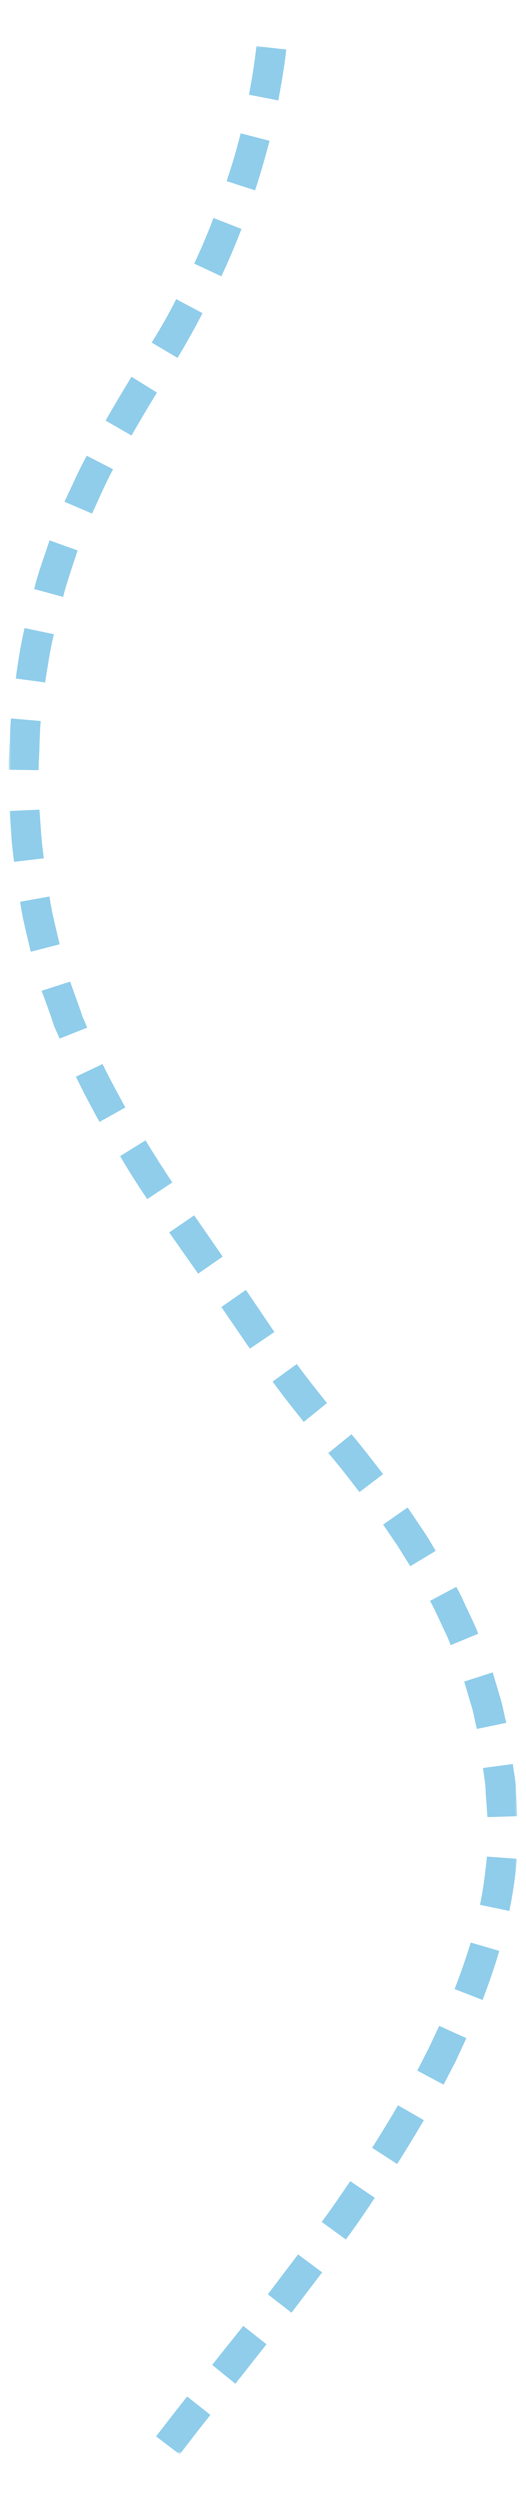 <?xml version="1.0" encoding="utf-8"?>
<!-- Generator: Adobe Illustrator 22.0.0, SVG Export Plug-In . SVG Version: 6.00 Build 0)  -->
<svg version="1.1" id="Capa_1" xmlns="http://www.w3.org/2000/svg" xmlns:xlink="http://www.w3.org/1999/xlink" x="0px" y="0px"
	 viewBox="0 0 120 570" style="enable-background:new 0 0 120 570;" xml:space="preserve">
<style type="text/css">
	.st0{filter:url(#Adobe_OpacityMaskFilter);}
	.st1{fill:url(#SVGID_2_);}
	.st2{mask:url(#SVGID_1_);}
	.st3{opacity:0.5;fill-rule:evenodd;clip-rule:evenodd;fill:#209DD8;}
</style>
<defs>
	<filter id="Adobe_OpacityMaskFilter" filterUnits="userSpaceOnUse" x="2" y="10.4" width="116" height="549.1">
		<feColorMatrix  type="matrix" values="1 0 0 0 0  0 1 0 0 0  0 0 1 0 0  0 0 0 1 0"/>
	</filter>
</defs>
<mask maskUnits="userSpaceOnUse" x="2" y="10.4" width="116" height="549.1" id="SVGID_1_">
	<g class="st0">
		
			<linearGradient id="SVGID_2_" gradientUnits="userSpaceOnUse" x1="-10365.863" y1="3216.67" x2="-9573.869" y2="3216.67" gradientTransform="matrix(0 -1 1 0 -3185.595 -9517.895)">
			<stop  offset="0.663" style="stop-color:#FFFFFF"/>
			<stop  offset="1" style="stop-color:#000000"/>
		</linearGradient>
		<polygon class="st1" points="170.5,-29.5 170.5,762.5 -108.4,762.5 -108.4,-29.5 		"/>
	</g>
</mask>
<g class="st2">
	<g>
		<polygon class="st3" points="61.1,523.1 66.5,527.3 73.5,518.1 68,514 		"/>
		<polygon class="st3" points="48.4,539.2 53.7,543.5 60.8,534.5 55.5,530.3 		"/>
		<path class="st3" d="M35.6,555.5l5.4,4.1c2.3-3,4.6-6,7-9l-5.3-4.2C40.3,549.4,38,552.4,35.6,555.5z"/>
		<polygon class="st3" points="95.2,472.1 101.2,475.3 103.9,470.1 106.4,464.7 100.2,461.9 97.8,467 		"/>
		<path class="st3" d="M84.9,489.7l5.7,3.7c2.1-3.3,4.1-6.6,6.1-10l-5.9-3.4C88.9,483.3,86.9,486.5,84.9,489.7z"/>
		<path class="st3" d="M73.4,506.6l5.5,4c2.3-3.1,4.5-6.3,6.6-9.5l-5.6-3.8C77.8,500.4,75.7,503.5,73.4,506.6z"/>
		<path class="st3" d="M111.2,414.3l6.8-0.2l-0.3-6c0-2-0.5-4-0.7-5.9l-6.8,0.9c0.2,1.9,0.6,3.7,0.6,5.6L111.2,414.3z"/>
		<path class="st3" d="M109.5,434.3l6.7,1.4c0.8-3.9,1.4-7.9,1.7-11.9l-6.8-0.5C110.7,426.9,110.3,430.6,109.5,434.3z"/>
		<path class="st3" d="M103.7,453.5l6.4,2.5c1.4-3.7,2.7-7.4,3.8-11.2l-6.5-1.9C106.3,446.4,105.1,450,103.7,453.5z"/>
		<path class="st3" d="M93.6,357.1l5.8-3.5c-1-1.7-2-3.4-3.1-5l-3.3-4.9l-5.6,3.9l3.2,4.7C91.6,353.9,92.6,355.5,93.6,357.1z"/>
		<path class="st3" d="M102.8,375.1l6.3-2.6c-0.7-1.9-1.6-3.6-2.4-5.4c-0.9-1.8-1.6-3.6-2.6-5.3l-6,3.2c0.9,1.6,1.7,3.4,2.5,5.1
			C101.3,371.7,102.2,373.3,102.8,375.1z"/>
		<path class="st3" d="M108.8,394.2l6.7-1.4c-0.5-1.9-0.8-3.9-1.4-5.8l-1.7-5.7l-6.5,2.1l1.6,5.4
			C108.1,390.6,108.3,392.4,108.8,394.2z"/>
		<polygon class="st3" points="57,307.5 62.6,303.7 56.1,294.1 50.5,298 		"/>
		<path class="st3" d="M69.3,324.2l5.3-4.3c-2.4-3-4.7-5.9-6.9-8.9l-5.5,4C64.5,318.2,66.9,321.2,69.3,324.2z"/>
		<path class="st3" d="M82,340.2l5.4-4.1c-2.4-3.1-4.7-6.1-7.2-9.1l-5.3,4.3C77.4,334.2,79.7,337.2,82,340.2z"/>
		<path class="st3" d="M22.7,255.8l5.9-3.3c-1.8-3.3-3.6-6.6-5.2-9.9l-6.1,2.9C19,248.9,20.8,252.4,22.7,255.8z"/>
		<path class="st3" d="M33.6,273.4l5.7-3.8c-2.1-3.2-4.1-6.3-6.1-9.6l-5.8,3.6C29.4,267,31.4,270.2,33.6,273.4z"/>
		<polygon class="st3" points="45.2,290.4 50.8,286.5 44.3,277.1 38.6,281 		"/>
		<path class="st3" d="M3.2,196.5l6.8-0.8c-0.2-1.8-0.5-3.7-0.6-5.5L9,184.6l-6.8,0.3l0.4,5.8C2.7,192.7,3,194.6,3.2,196.5z"/>
		<path class="st3" d="M7,217l6.6-1.7c-0.8-3.6-1.8-7.2-2.3-10.9l-6.7,1.2C5.1,209.5,6.2,213.3,7,217z"/>
		<polygon class="st3" points="13.6,236.8 19.9,234.3 18.8,231.7 17.9,229.1 16,223.8 9.5,225.9 11.5,231.4 12.4,234.1 		"/>
		<path class="st3" d="M7.8,134.3l6.6,1.8c0.9-3.6,2.2-7.1,3.3-10.6l-6.4-2.3C10.1,126.9,8.7,130.5,7.8,134.3z"/>
		<path class="st3" d="M3.6,154.7l6.7,0.9c0.6-3.7,1.1-7.4,2-11l-6.7-1.4C4.7,147.1,4.1,150.9,3.6,154.7z"/>
		<path class="st3" d="M2,175.5l6.8,0.1C8.8,173.7,9,171.9,9,170c0.1-1.9,0.1-3.7,0.3-5.6l-6.8-0.6c-0.2,1.9-0.2,3.9-0.3,5.8
			C2.1,171.6,1.9,173.6,2,175.5z"/>
		<path class="st3" d="M34.6,78.1l5.9,3.5c2-3.3,3.9-6.7,5.7-10.2l-6-3.2C38.5,71.6,36.6,74.9,34.6,78.1z"/>
		<path class="st3" d="M24.1,95.9l5.9,3.4c1.9-3.3,3.8-6.5,5.8-9.8L30,85.9C28,89.2,26,92.5,24.1,95.9z"/>
		<path class="st3" d="M14.7,114.4l6.3,2.7c1.6-3.4,3-6.8,4.8-10.1l-6-3.1C17.9,107.3,16.4,110.9,14.7,114.4z"/>
		<path class="st3" d="M56.8,21.6l6.7,1.3c0.7-3.9,1.4-7.7,1.8-11.6l-6.8-0.8C58.1,14.2,57.5,17.9,56.8,21.6z"/>
		<path class="st3" d="M51.7,41.3l6.5,2.1c1.2-3.7,2.3-7.5,3.3-11.3l-6.6-1.7C54,34.1,52.9,37.7,51.7,41.3z"/>
		<path class="st3" d="M44.3,60.1l6.2,2.9c1.7-3.6,3.2-7.2,4.6-10.8l-6.4-2.5C47.4,53.2,45.9,56.7,44.3,60.1z"/>
	</g>
</g>
</svg>
